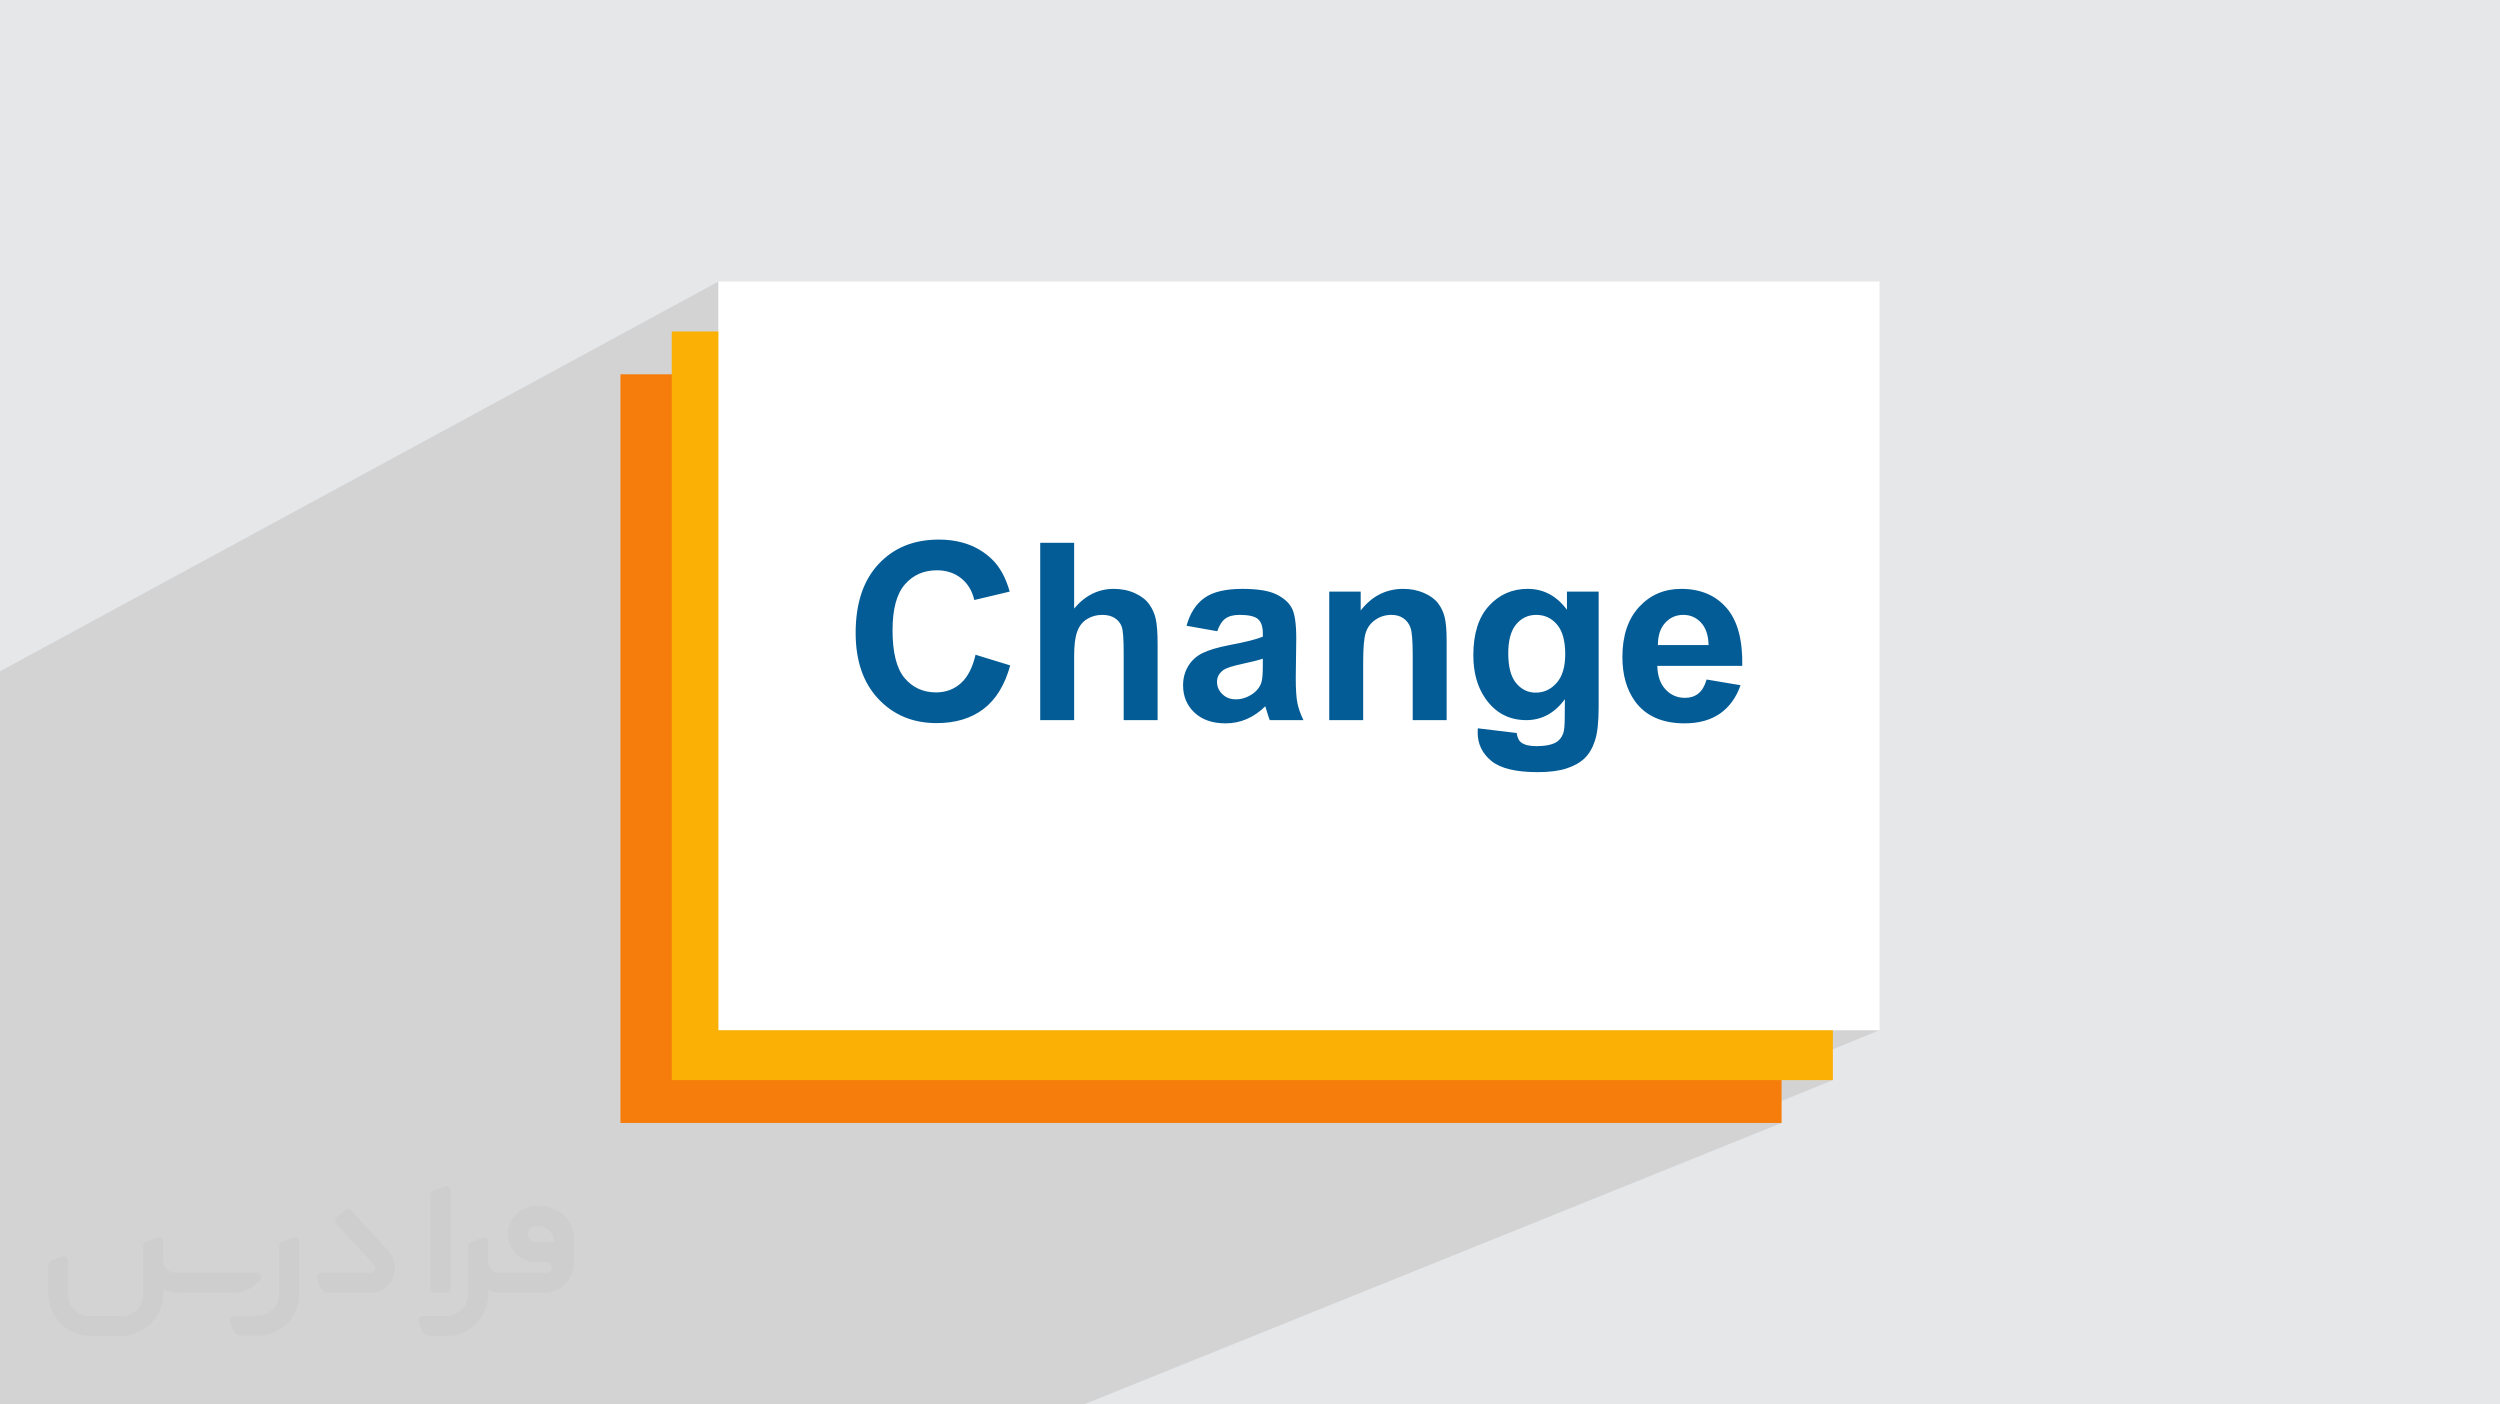 <?xml version="1.0" encoding="UTF-8"?>
<!DOCTYPE svg PUBLIC "-//W3C//DTD SVG 1.0//EN" "http://www.w3.org/TR/2001/REC-SVG-20010904/DTD/svg10.dtd">
<!-- Creator: CorelDRAW -->
<svg xmlns="http://www.w3.org/2000/svg" xml:space="preserve" width="94.192mm" height="52.917mm" version="1.0" style="shape-rendering:geometricPrecision; text-rendering:geometricPrecision; image-rendering:optimizeQuality; fill-rule:evenodd; clip-rule:evenodd"
viewBox="0 0 9404.92 5283.66"
 xmlns:xlink="http://www.w3.org/1999/xlink"
 xmlns:xodm="http://www.corel.com/coreldraw/odm/2003">
 <defs>
  <style type="text/css">
   <![CDATA[
    .fil3 {fill:#F67C0B}
    .fil4 {fill:#FAB005}
    .fil5 {fill:white}
    .fil6 {fill:#035C96;fill-rule:nonzero}
    .fil2 {fill:#373435;fill-rule:nonzero;fill-opacity:0.031}
    .fil1 {fill:#2B2A29;fill-opacity:0.102}
    .fil0 {fill:#E6E7E8}
   ]]>
  </style>
 </defs>
 <g id="Layer_x0020_1">
  <polygon class="fil0" points="-0,0 9404.92,0 9404.92,5283.66 -0,5283.66 "/>
  <polygon class="fil1" points="-0,5015.2 -0,4988.3 -0,4987.84 -0,4968.56 -0,4898.01 -0,4884.54 -0,4883.51 -0,4826.05 -0,4770.14 -0,4763.73 -0,4718.85 -0,4700.37 -0,4695.68 -0,4657.77 -0,4653.1 -0,4632.37 -0,4612.8 -0,4609.21 -0,4564 -0,4534.37 -0,4454.28 -0,4432.39 -0,4346.33 -0,4330.95 -0,4315.55 -0,4260.01 -0,4253.73 -0,4240.46 -0,4097.63 -0,4040.78 -0,3984.6 -0,3885.6 -0,3765.69 -0,2664.22 -0,2611.15 -0,2525.39 2702.66,1059.09 2702.66,2405.34 3390.6,2059.07 3404.53,2052.94 3418.88,2047.54 3433.66,2042.86 3448.87,2038.89 3464.49,2035.65 3480.54,2033.13 3497.02,2031.32 3513.91,2030.25 3531.22,2029.89 3546.36,2030.17 3561.13,2031.03 3575.55,2032.44 3589.61,2034.43 3603.29,2036.98 3616.62,2040.1 3629.61,2043.79 3642.22,2048.04 3654.47,2052.85 3666.36,2058.23 3677.89,2064.18 3689.06,2070.71 3699.88,2077.78 3710.32,2085.42 3720.42,2093.63 3730.14,2102.41 3735.76,2107.91 3741.2,2113.7 3746.45,2119.79 3749.3,2123.38 3913.25,2041.99 4040.88,2041.99 4040.88,2267.17 4109.21,2233.8 4118.6,2229.46 4128.19,2225.7 4137.97,2222.53 4147.93,2219.92 4158.08,2217.9 4168.42,2216.45 4178.94,2215.59 4189.66,2215.3 4200.64,2215.56 4211.34,2216.31 4221.78,2217.59 4231.93,2219.37 4241.81,2221.67 4251.41,2224.46 4260.74,2227.78 4269.79,2231.6 4278.41,2235.87 4286.5,2240.4 4294.03,2245.21 4301.02,2250.29 4307.45,2255.67 4313.35,2261.33 4318.69,2267.28 4323.5,2273.53 4327.87,2279.96 4331.86,2286.57 4335.5,2293.36 4338.77,2300.32 4341.68,2307.46 4344.21,2314.77 4346.39,2322.24 4348.21,2329.9 4349.17,2334.94 4550.67,2237.75 4557.91,2234.43 4565.52,2231.37 4573.49,2228.59 4581.81,2226.06 4590.5,2223.8 4599.56,2221.81 4608.97,2220.08 4618.76,2218.62 4628.89,2217.42 4639.4,2216.49 4650.26,2215.83 4661.48,2215.43 4673.07,2215.3 4683.58,2215.38 4693.76,2215.61 4703.6,2216.01 4713.09,2216.55 4722.26,2217.25 4731.08,2218.12 4739.56,2219.14 4747.7,2220.33 4755.5,2221.67 4762.96,2223.16 4770.08,2224.81 4776.86,2226.63 4783.29,2228.61 4789.39,2230.74 4795.14,2233.03 4800.55,2235.49 4810.6,2240.72 4819.88,2246.29 4828.4,2252.2 4836.16,2258.45 4843.14,2265.04 4849.34,2271.98 4854.77,2279.26 4859.41,2286.89 4861.47,2290.99 4861.78,2291.71 5000.57,2225.55 5118.9,2225.55 5118.9,2269.59 5190.68,2235.58 5200.82,2230.82 5211.2,2226.7 5221.85,2223.21 5232.76,2220.37 5243.93,2218.15 5255.35,2216.56 5267.05,2215.62 5279,2215.3 5289.49,2215.54 5299.76,2216.25 5309.81,2217.45 5319.64,2219.12 5329.23,2221.27 5338.6,2223.87 5347.74,2226.96 5356.65,2230.51 5365.22,2234.49 5373.25,2238.7 5380.71,2243.17 5387.64,2247.89 5394.02,2252.87 5399.85,2258.1 5405.16,2263.58 5409.91,2269.33 5414.27,2275.38 5418.3,2281.6 5421.96,2288.02 5425.29,2294.63 5428.25,2301.45 5430.88,2308.46 5433.14,2315.66 5435.07,2323.07 5436.76,2330.98 5438.01,2338.47 5666.89,2231.35 5676.11,2227.59 5685.55,2224.33 5695.22,2221.57 5705.1,2219.31 5715.22,2217.55 5725.55,2216.3 5736.11,2215.55 5746.89,2215.3 5757.97,2215.61 5768.82,2216.52 5779.42,2218.06 5789.77,2220.22 5799.88,2222.98 5809.74,2226.37 5819.37,2230.36 5828.75,2234.98 5837.87,2240.21 5846.75,2246.05 5848.31,2247.22 5894.87,2225.55 6014.13,2225.55 6014.13,2335.13 6237.19,2232.32 6247.23,2228.33 6257.55,2224.87 6268.12,2221.95 6278.94,2219.55 6290.04,2217.69 6301.39,2216.35 6312.99,2215.57 6324.86,2215.3 6338.14,2215.58 6351.06,2216.41 6363.64,2217.8 6375.85,2219.75 6387.71,2222.26 6399.22,2225.32 6410.38,2228.94 6421.18,2233.11 6431.63,2237.85 6441.73,2243.13 6451.47,2248.99 6460.87,2255.39 6469.9,2262.35 6478.59,2269.87 6486.93,2277.94 6494.91,2286.58 6502.43,2295.78 6509.45,2305.58 6515.96,2315.97 6521.96,2326.97 6527.45,2338.54 6532.44,2350.71 6536.92,2363.48 6540.9,2376.84 6544.36,2390.79 6547.32,2405.34 6549.76,2420.48 6551.71,2436.21 6553.14,2452.54 6554.06,2469.45 6554.48,2486.96 6554.38,2505.07 6434.97,2558.8 6547.87,2577.75 6541.3,2594.75 6533.84,2610.71 6525.48,2625.61 6516.22,2639.48 6506.08,2652.31 6495.06,2664.11 6483.15,2674.86 6470.37,2684.58 6463.63,2689.01 6456.68,2693.15 6449.53,2697.02 6442.16,2700.59 3808.59,3875.58 7070.77,3875.58 6610.97,4063.44 6895.21,4063.44 6497.86,4224.58 6702.25,4224.58 4076.79,5283.66 3886.4,5283.66 3624.35,5283.66 652.6,5283.66 550.43,5283.66 509.81,5283.66 439.47,5283.66 379.29,5283.66 362.26,5283.66 327.57,5283.66 134.71,5283.66 128.41,5283.66 111.37,5283.66 106.57,5283.66 50.71,5283.66 7.79,5283.66 -0,5283.66 -0,5273.25 -0,5269.71 -0,5252.55 -0,5219.33 -0,5203.17 -0,5201.44 -0,5120.23 -0,5107.28 -0,5077.7 -0,5026.29 "/>
  <path class="fil2" d="M1125.4 4672.59l0 197.03c0,20.41 -3.74,40.82 -11.66,59.56 -7.92,18.74 -19.16,36.25 -33.74,50.4 -14.58,14.58 -31.65,25.82 -50.4,33.74 -18.74,7.92 -39.15,11.66 -59.56,11.66l-60.82 0c-7.08,0 -14.16,-2.08 -19.99,-6.25 -5.83,-4.16 -10.41,-9.58 -12.92,-16.25l-11.24 -29.16c-0.83,-2.5 -1.25,-5.41 -1.25,-8.33 0,-2.92 1.25,-5.42 2.92,-7.92 1.67,-2.5 3.74,-4.16 6.25,-5.41 2.5,-1.25 5.41,-2.09 7.91,-1.67l86.23 0c22.08,0 42.91,-8.75 58.73,-24.57 15.41,-15.42 24.15,-36.65 24.15,-58.73l0 -179.12c0,-3.33 1.26,-6.66 3.33,-9.58 2.09,-2.92 5,-5 7.92,-6.25l40.82 -15.83c2.5,-0.84 5.41,-1.25 8.33,-0.84 2.92,0.42 5.42,1.26 7.5,2.92 2.09,1.67 4.17,3.75 5.42,6.25 1.25,2.92 2.08,5.83 2.08,8.33z"/>
  <path class="fil2" d="M2033.88 4536.8l-15 0c-59.57,0 -109.13,48.73 -108.31,107.88 0.42,27.5 12.08,54.16 31.66,73.32 19.57,19.57 46.23,30.4 74.14,30.4l39.57 0c5.42,0 10.41,2.08 14.17,5.83 3.74,3.74 5.83,8.75 5.83,14.16 0,5.42 -2.09,10.41 -5.83,14.17 -3.75,3.74 -8.75,5.83 -14.17,5.83l-179.11 0c-10.83,0 -20.83,-4.58 -28.33,-12.08 -7.5,-7.5 -11.66,-17.91 -12.08,-28.33l0 -74.98c0,-2.92 -0.83,-5.41 -2.08,-7.92 -1.25,-2.5 -3.33,-4.57 -5.42,-6.24 -2.08,-1.67 -4.99,-2.51 -7.5,-2.92 -2.92,-0.42 -5.41,0 -8.33,0.83l-41.24 15.83c-2.92,1.25 -5.83,3.33 -7.92,6.25 -2.08,2.92 -2.92,6.25 -2.92,9.58l0 179.12c0,22.08 -8.75,43.32 -24.15,58.73 -15.42,15.42 -36.65,24.57 -58.73,24.57l-86.64 0.01c-2.92,0 -5.42,0.83 -7.92,2.08 -2.5,1.25 -4.58,3.33 -6.25,5.42 -1.66,2.5 -2.5,4.99 -2.92,7.5 -0.41,2.92 0,5.41 1.26,8.33l11.24 29.16c2.5,6.67 7.08,12.5 12.91,16.66 5.83,4.16 12.91,6.25 20,5.83l60.81 0c41.24,0 80.81,-16.25 109.97,-45.82 29.16,-29.16 45.81,-68.74 45.81,-109.97l0 -18.32c15.84,7.91 33.33,12.08 50.82,12.08l157.03 0c30.41,0 59.99,-12.08 81.65,-33.74 21.66,-21.67 33.74,-50.82 33.74,-81.65l0 -85.81c0,-33.32 -13.33,-65.39 -36.65,-89.14 -23.74,-23.74 -55.82,-36.65 -89.14,-36.65zm50.39 136.2l-66.64 0c-7.92,0 -15.42,-2.5 -21.25,-7.91 -5.83,-5.42 -9.59,-12.5 -10.41,-20.42 0,-4.16 0.42,-8.75 2.08,-12.91 1.67,-4.16 3.75,-7.91 6.67,-10.82 5.83,-5.42 13.75,-8.76 21.66,-8.76l7.09 0c16.25,0 31.65,6.25 42.9,17.91 11.66,11.25 17.91,26.66 17.91,42.91z"/>
  <path class="fil2" d="M1694.39 4478.9l0 367.39c0,2.08 -0.42,4.57 -1.25,6.66 -0.84,2.09 -2.09,4.16 -3.75,5.83 -1.67,1.67 -3.33,2.92 -5.41,3.74 -2.09,0.84 -4.16,1.26 -6.67,1.26l-40.82 0c-2.08,0 -4.58,-0.42 -6.66,-1.26 -2.09,-0.83 -4.16,-2.08 -5.42,-3.74 -1.66,-1.67 -2.92,-3.74 -3.74,-5.83 -0.83,-2.09 -1.25,-4.58 -1.25,-6.66l0 -351.57c0,-3.32 0.83,-6.66 2.92,-9.58 2.08,-2.92 4.58,-5 7.91,-6.25l40.83 -15.83c2.5,-0.84 5.41,-1.25 8.33,-1.25 2.92,0.41 5.41,1.25 7.5,2.92 2.5,1.66 4.16,3.74 5.41,6.24 1.25,2.09 2.09,5 2.09,7.92z"/>
  <path class="fil2" d="M1391.56 4863.79l-153.7 0c-7.08,0 -14.17,-2.09 -20,-6.25 -5.83,-4.16 -10.41,-9.99 -13.33,-16.66l-11.24 -28.74c-0.83,-2.51 -1.25,-5.42 -0.83,-8.34 0.41,-2.92 1.25,-5.41 2.92,-7.91 1.66,-2.51 3.74,-4.16 6.24,-5.42 2.51,-1.25 5.42,-2.08 7.92,-2.08l184.11 0c3.33,0 6.66,-1.25 9.58,-2.92 2.93,-2.09 5,-4.58 6.67,-7.92 1.25,-3.33 1.67,-6.66 1.25,-9.99 -0.42,-3.33 -2.08,-6.67 -4.16,-9.17l-141.63 -154.12c-2.92,-3.33 -4.58,-7.92 -4.58,-12.5 0,-4.58 2.09,-8.75 5.83,-12.08l29.58 -27.49c3.33,-2.92 7.92,-4.58 12.5,-4.58 4.58,0.42 8.75,2.09 12.08,5.83l140.37 152.87c55.41,59.57 12.5,157.46 -69.56,157.46z"/>
  <path class="fil2" d="M977.53 4817.97l-20 17.07c-20.83,17.91 -47.49,27.91 -74.98,27.91l-211.19 0c-19.57,0 -39.15,-4.16 -57.06,-12.49l0 16.25c0,20.82 -4.16,41.65 -12.08,60.81 -7.91,19.16 -19.57,36.65 -34.57,51.65 -14.58,14.58 -32.07,26.24 -51.65,34.58 -19.16,7.91 -39.99,12.07 -60.82,12.07l-114.55 0.01c-20.83,0 -41.66,-4.17 -60.82,-12.08 -19.16,-7.92 -36.65,-19.58 -51.65,-34.58 -14.58,-14.58 -26.24,-32.07 -34.57,-51.65 -7.92,-19.16 -12.08,-39.98 -12.08,-60.81l0 -107.89c0,-3.33 1.25,-6.66 2.92,-9.58 2.09,-2.92 4.58,-5 7.92,-6.25l40.82 -15.83c2.5,-0.84 5.41,-1.26 8.33,-0.84 2.92,0.42 5.42,1.25 7.5,2.92 2.09,1.67 4.16,3.75 5.42,6.25 1.25,2.5 2.08,5 2.08,7.92l0 128.71c0,20.83 8.34,40.82 22.92,55.41 14.58,14.58 34.57,22.91 55.4,22.91l125.79 0c20.83,0 40.41,-8.34 54.99,-22.92 14.58,-14.58 22.92,-34.57 22.92,-55.4l0 -184.11c0,-3.33 1.25,-6.67 2.92,-9.59 2.08,-2.92 4.57,-4.99 7.91,-6.24l40.82 -15.84c2.51,-0.83 5.42,-1.25 8.34,-0.83 2.92,0.42 5.41,1.25 7.91,2.92 2.51,1.67 4.17,3.74 5.42,6.25 1.25,2.5 2.08,5.41 2.08,7.91l0 70.4c0,11.66 4.58,23.32 12.92,31.65 8.33,8.34 19.57,13.33 31.65,13.33l307.4 0c3.33,0 7.09,0.84 9.59,2.92 2.92,2.09 5,5 6.25,7.92 1.25,3.33 1.25,6.66 0.41,10.41 0,3.74 -2.08,6.66 -4.57,8.75z"/>
  <g id="_1728722681840">
   <rect class="fil3" x="2334.14" y="1408.09" width="4368.1" height="2816.5"/>
   <rect class="fil4" x="2527.1" y="1246.94" width="4368.1" height="2816.5"/>
   <g>
    <rect class="fil5" x="2702.65" y="1059.08" width="4368.1" height="2816.5"/>
    <path class="fil6" d="M3669.89 2463.14l130.45 40.07c-20.04,73.44 -53.43,127.95 -100.01,163.67 -46.59,35.56 -105.6,53.42 -177.19,53.42 -88.67,0 -161.5,-30.29 -218.64,-90.85 -56.99,-60.56 -85.57,-143.33 -85.57,-248.46 0,-111.02 28.73,-197.36 86.03,-258.86 57.3,-61.5 132.78,-92.24 226.26,-92.24 81.68,0 148,24.22 198.92,72.52 30.44,28.57 53.11,69.55 68.34,123.14l-133.24 31.68c-7.93,-34.48 -24.38,-61.82 -49.39,-81.85 -25.16,-20.03 -55.59,-29.97 -91.31,-29.97 -49.54,0 -89.75,17.7 -120.5,53.27 -30.9,35.41 -46.28,92.86 -46.28,172.37 0,84.16 15.23,144.26 45.5,179.99 30.43,35.88 69.87,53.72 118.48,53.72 35.88,0 66.78,-11.33 92.55,-34.16 25.79,-22.84 44.41,-58.54 55.6,-107.46zm370.99 -421.15l0 247.23c41.47,-49.23 91.15,-73.92 148.77,-73.92 29.66,0 56.36,5.43 80.13,16.31 23.75,11.02 41.62,24.85 53.72,41.93 12.12,16.92 20.35,35.73 24.7,56.37 4.49,20.65 6.68,52.64 6.68,95.96l0 283.25 -127.66 0 0 -254.99c0,-50.62 -2.48,-82.76 -7.3,-96.43 -4.96,-13.66 -13.67,-24.52 -26.08,-32.45 -12.42,-8.08 -27.95,-12.1 -46.75,-12.1 -21.43,0 -40.53,5.11 -57.45,15.53 -16.92,10.24 -29.2,25.77 -36.95,46.58 -7.93,20.66 -11.81,51.4 -11.81,91.93l0 241.94 -127.64 0 0 -667.13 127.64 0zm538.38 332.64l-115.54 -20.5c13.05,-47.21 35.57,-82.15 67.4,-104.82 31.83,-22.67 79.19,-34.01 141.94,-34.01 56.99,0 99.54,6.68 127.49,20.19 27.8,13.51 47.52,30.59 58.86,51.4 11.33,20.81 17.08,58.85 17.08,114.45l-1.88 149.07c0,42.4 2.03,73.76 6.07,93.96 4.03,20.18 11.64,41.78 22.83,64.75l-126.73 0c-3.26,-8.39 -7.45,-20.81 -12.25,-37.27 -2.03,-7.61 -3.58,-12.58 -4.51,-14.9 -21.74,21.42 -45.03,37.41 -69.88,48.13 -24.83,10.72 -51.23,16.16 -79.34,16.16 -49.54,0 -88.68,-13.51 -117.24,-40.53 -28.59,-26.87 -42.87,-61.03 -42.87,-102.35 0,-27.17 6.52,-51.55 19.56,-72.98 13.04,-21.28 31.21,-37.73 54.82,-49.08 23.45,-11.33 57.3,-21.27 101.57,-29.8 59.63,-11.18 101.09,-21.75 124.07,-31.37l0 -12.89c0,-24.85 -6.06,-42.55 -18.16,-53.26 -12.27,-10.56 -35.25,-15.84 -68.96,-15.84 -22.83,0 -40.53,4.49 -53.27,13.65 -12.88,9.02 -23.12,25 -31.05,47.84zm171.44 103.42c-16.31,5.43 -42.24,11.95 -77.8,19.57 -35.4,7.6 -58.7,15.06 -69.56,22.2 -16.62,11.96 -25,26.87 -25,45.04 0,18.01 6.68,33.39 20.04,46.43 13.34,13.04 30.26,19.56 50.92,19.56 23,0 45.03,-7.6 66,-22.67 15.37,-11.65 25.63,-25.63 30.43,-42.41 3.28,-10.85 4.97,-31.66 4.97,-62.26l0 -25.47zm691.5 231.07l-127.66 0 0 -246.44c0,-52.19 -2.79,-85.88 -8.22,-101.11 -5.59,-15.37 -14.45,-27.17 -26.87,-35.71 -12.43,-8.54 -27.33,-12.73 -44.72,-12.73 -22.37,0 -42.4,6.05 -60.1,18.16 -17.85,12.11 -29.96,28.27 -36.49,48.14 -6.68,20.03 -9.93,56.99 -9.93,111.02l0 218.66 -127.65 0 0 -483.57 118.33 0 0 70.96c42.4,-54.2 95.66,-81.22 160.1,-81.22 28.27,0 54.21,5.12 77.65,15.22 23.59,10.25 41.3,23.14 53.26,38.82 12.11,15.85 20.5,33.7 25.16,53.74 4.81,20.03 7.14,48.6 7.14,85.87l0 300.18zm117.23 30.74l146.29 17.71c2.49,17.22 8.08,29.03 16.77,35.56 12.27,9.17 31.37,13.82 57.45,13.82 33.39,0 58.39,-4.97 75.16,-15.07 11.18,-6.68 19.73,-17.38 25.47,-32.3 3.88,-10.55 5.9,-30.28 5.9,-58.7l0.62 -70.64c-38.51,52.63 -86.96,78.88 -145.35,78.88 -64.91,0 -116.47,-27.49 -154.36,-82.31 -29.81,-43.32 -44.72,-97.37 -44.72,-161.82 0,-81.06 19.56,-142.86 58.54,-185.57 38.98,-42.7 87.59,-64.13 145.67,-64.13 59.78,0 109.16,26.24 147.98,78.73l0 -68.48 119.27 0 0 433.56c0,56.99 -4.65,99.7 -14.13,127.81 -9.32,28.26 -22.52,50.31 -39.6,66.46 -16.92,16 -39.6,28.73 -68.02,37.73 -28.42,9.17 -64.28,13.67 -107.61,13.67 -82,0 -140.08,-14.13 -174.4,-42.24 -34.32,-28.27 -51.4,-63.83 -51.4,-107.16 0,-4.19 0.15,-9.48 0.46,-15.53zm114.61 -282.31c0,51.25 9.94,88.67 29.67,112.42 19.88,23.76 44.4,35.73 73.45,35.73 31.05,0 57.45,-12.27 78.89,-36.64 21.58,-24.39 32.3,-60.42 32.3,-108.25 0,-50 -10.25,-87.11 -30.9,-111.33 -20.5,-24.23 -46.59,-36.33 -78.11,-36.33 -30.59,0 -55.75,11.95 -75.63,35.71 -19.72,23.76 -29.67,59.94 -29.67,108.71zm746.16 98.77l127.66 21.43c-16.31,46.73 -42.25,82.3 -77.49,106.83 -35.41,24.38 -79.67,36.65 -132.62,36.65 -84.01,0 -146.29,-27.49 -186.5,-82.46 -31.84,-44.1 -47.84,-99.7 -47.84,-166.94 0,-80.13 20.97,-143.02 62.74,-188.37 41.78,-45.49 94.73,-68.17 158.71,-68.17 71.74,0 128.43,23.75 170.04,71.28 41.46,47.52 61.35,120.35 59.47,218.49l-319.59 0c0.94,37.89 11.18,67.39 30.91,88.51 19.57,21.12 44.09,31.69 73.29,31.69 20.03,0 36.8,-5.44 50.31,-16.32 13.67,-10.86 23.91,-28.42 30.9,-52.63zm7.45 -129.51c-0.92,-37.12 -10.39,-65.38 -28.57,-84.64 -18.16,-19.41 -40.22,-29.03 -66.3,-29.03 -27.8,0 -50.79,10.24 -68.96,30.57 -18.17,20.35 -27.02,48.15 -26.71,83.09l190.53 0z"/>
   </g>
  </g>
 </g>
</svg>
